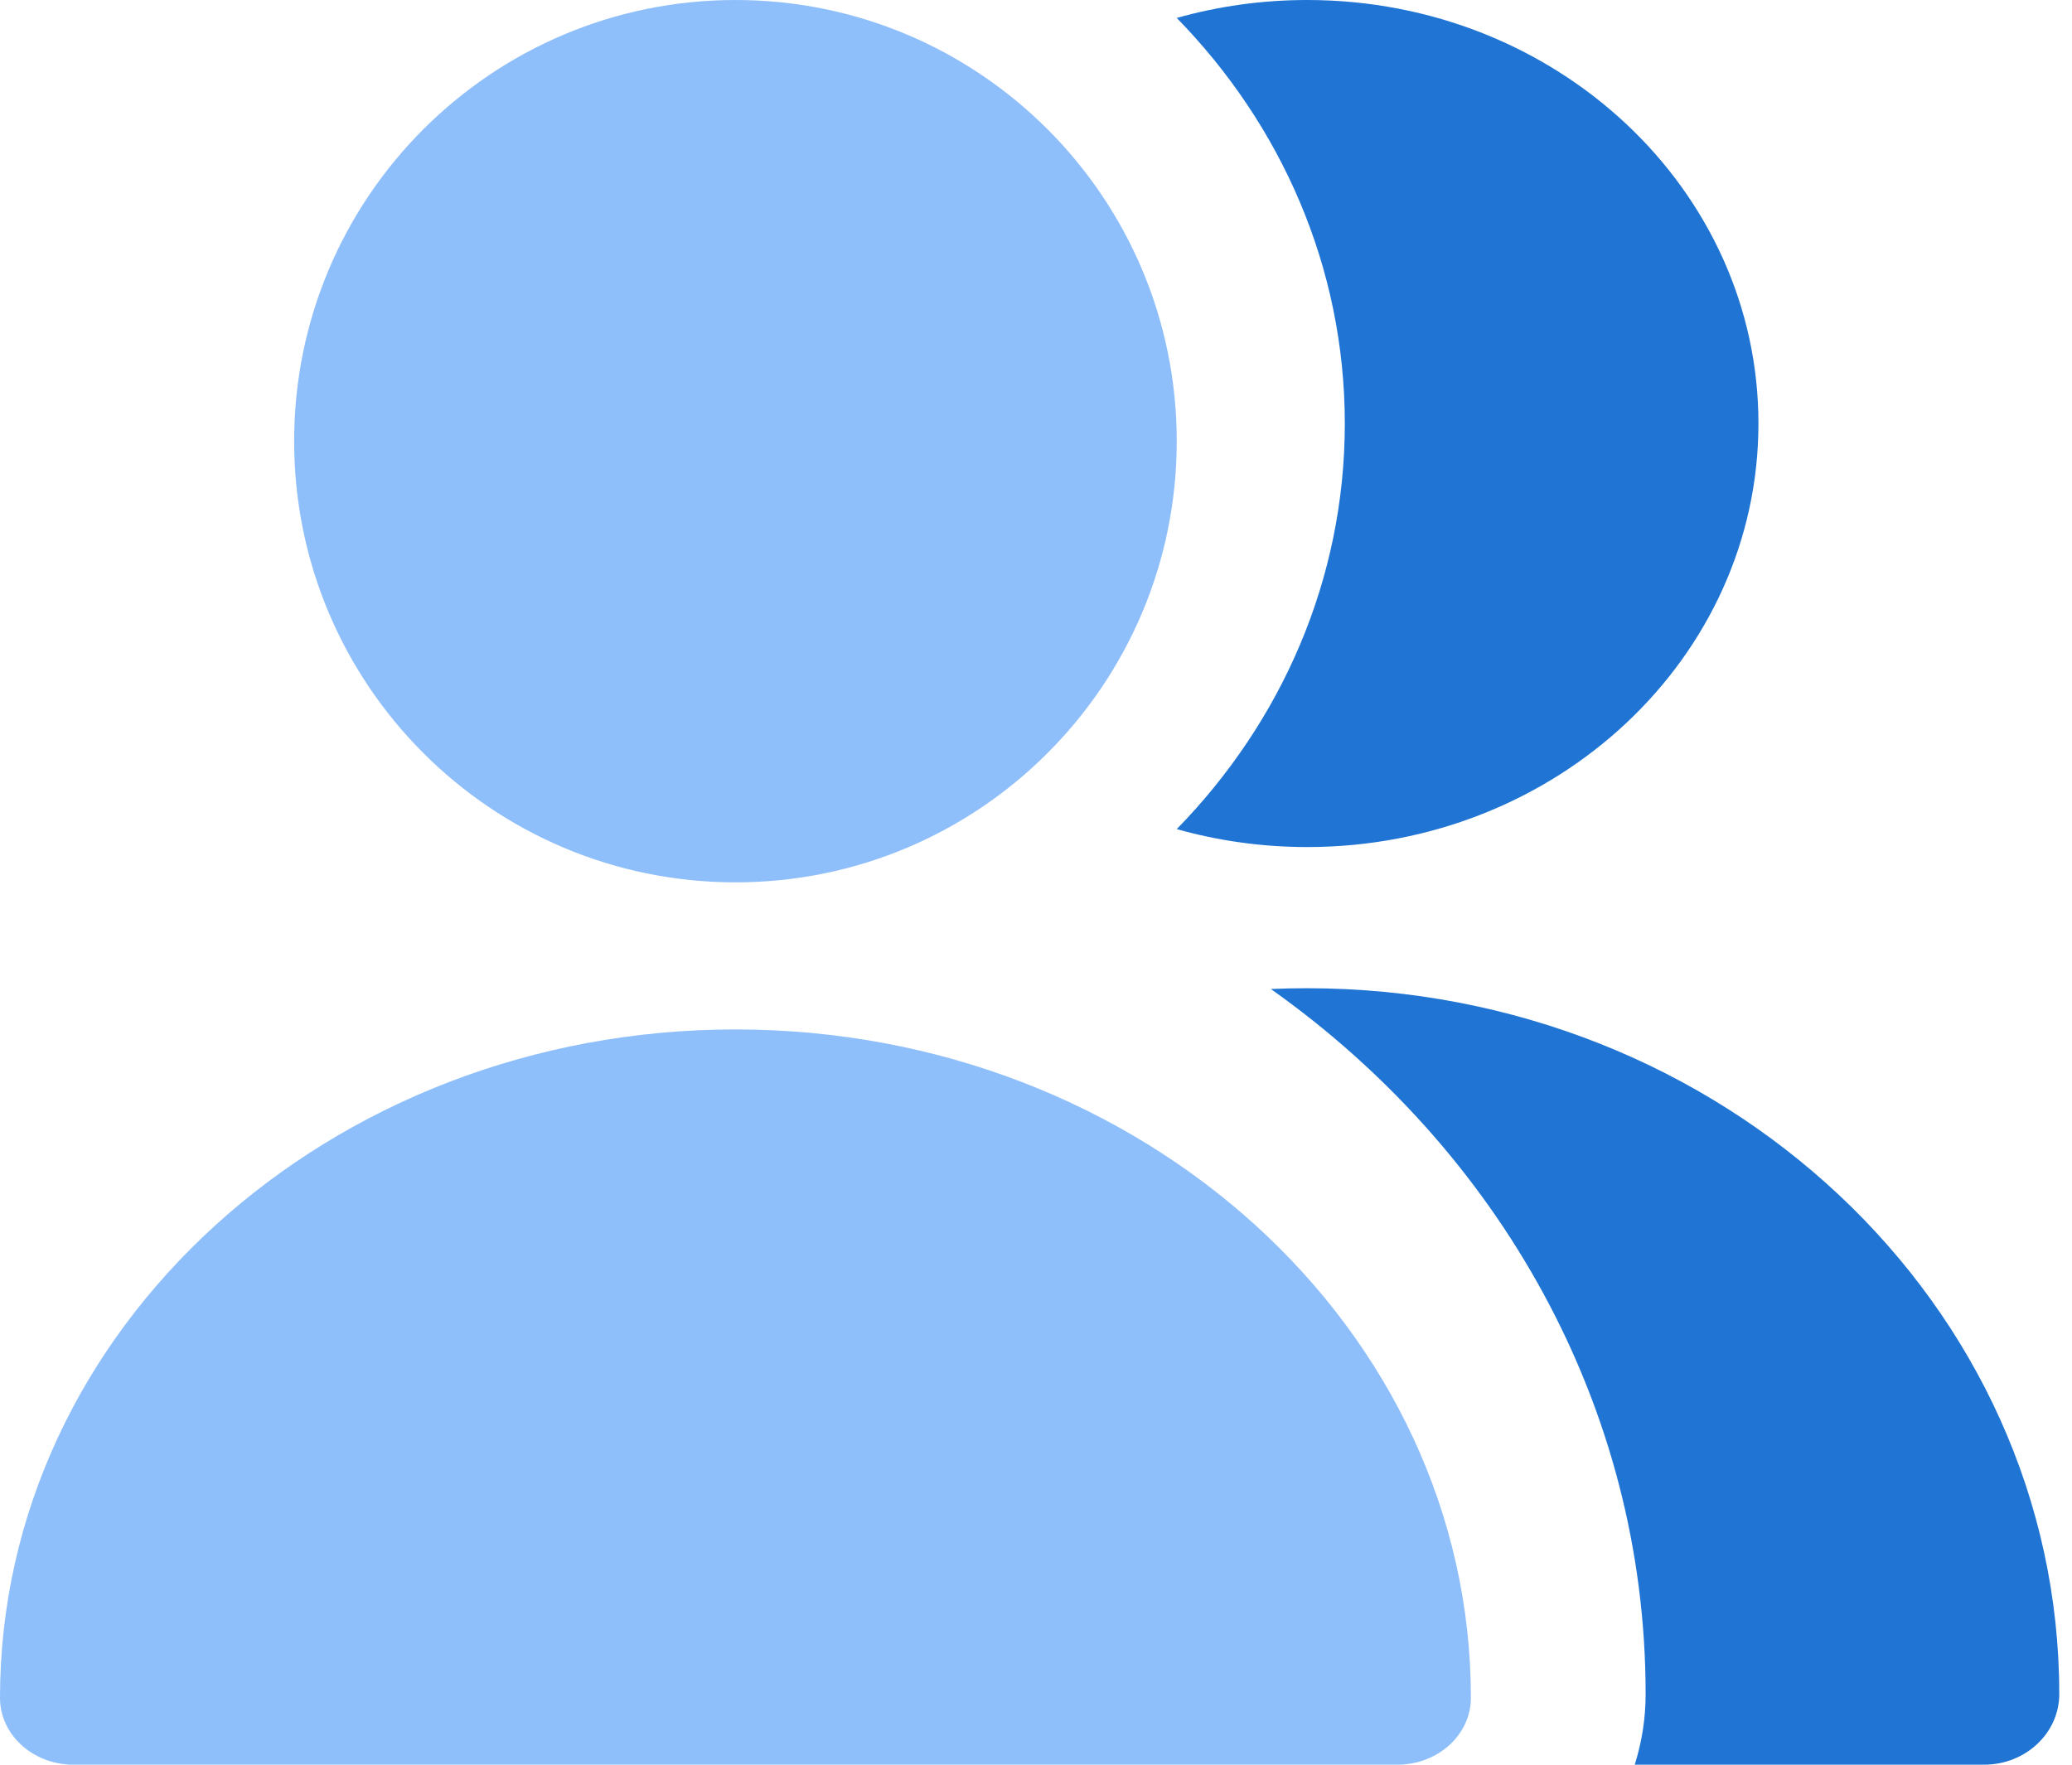 <svg width="27" height="23" viewBox="0 0 27 23" fill="none" xmlns="http://www.w3.org/2000/svg">
<path d="M9.584 11.5C12.759 11.5 15.334 8.926 15.334 5.75C15.334 2.574 12.759 0 9.584 0C6.408 0 3.833 2.574 3.833 5.75C3.833 8.926 6.408 11.5 9.584 11.5Z" fill="#8FBFFA"/>
<path d="M0 22.129C0 17.318 4.291 13.417 9.583 13.417C14.876 13.417 19.167 17.318 19.167 22.129C19.167 22.61 18.738 23 18.208 23H0.958C0.429 23 0 22.61 0 22.129Z" fill="#8FBFFA"/>
<path fill-rule="evenodd" clip-rule="evenodd" d="M21.302 23H25.854C26.395 23 26.834 22.588 26.834 22.08C26.834 16.999 22.446 12.88 17.034 12.88C16.875 12.88 16.717 12.883 16.56 12.89C19.526 14.989 21.444 18.324 21.444 22.08C21.444 22.4 21.394 22.709 21.302 23ZM15.334 10.806C15.872 10.958 16.443 11.04 17.034 11.04C20.282 11.04 22.914 8.569 22.914 5.52C22.914 2.471 20.282 0 17.034 0C16.443 0 15.872 0.082 15.334 0.234C16.694 1.626 17.524 3.482 17.524 5.52C17.524 7.558 16.694 9.414 15.334 10.806Z" fill="#2075D4"/>
</svg>
